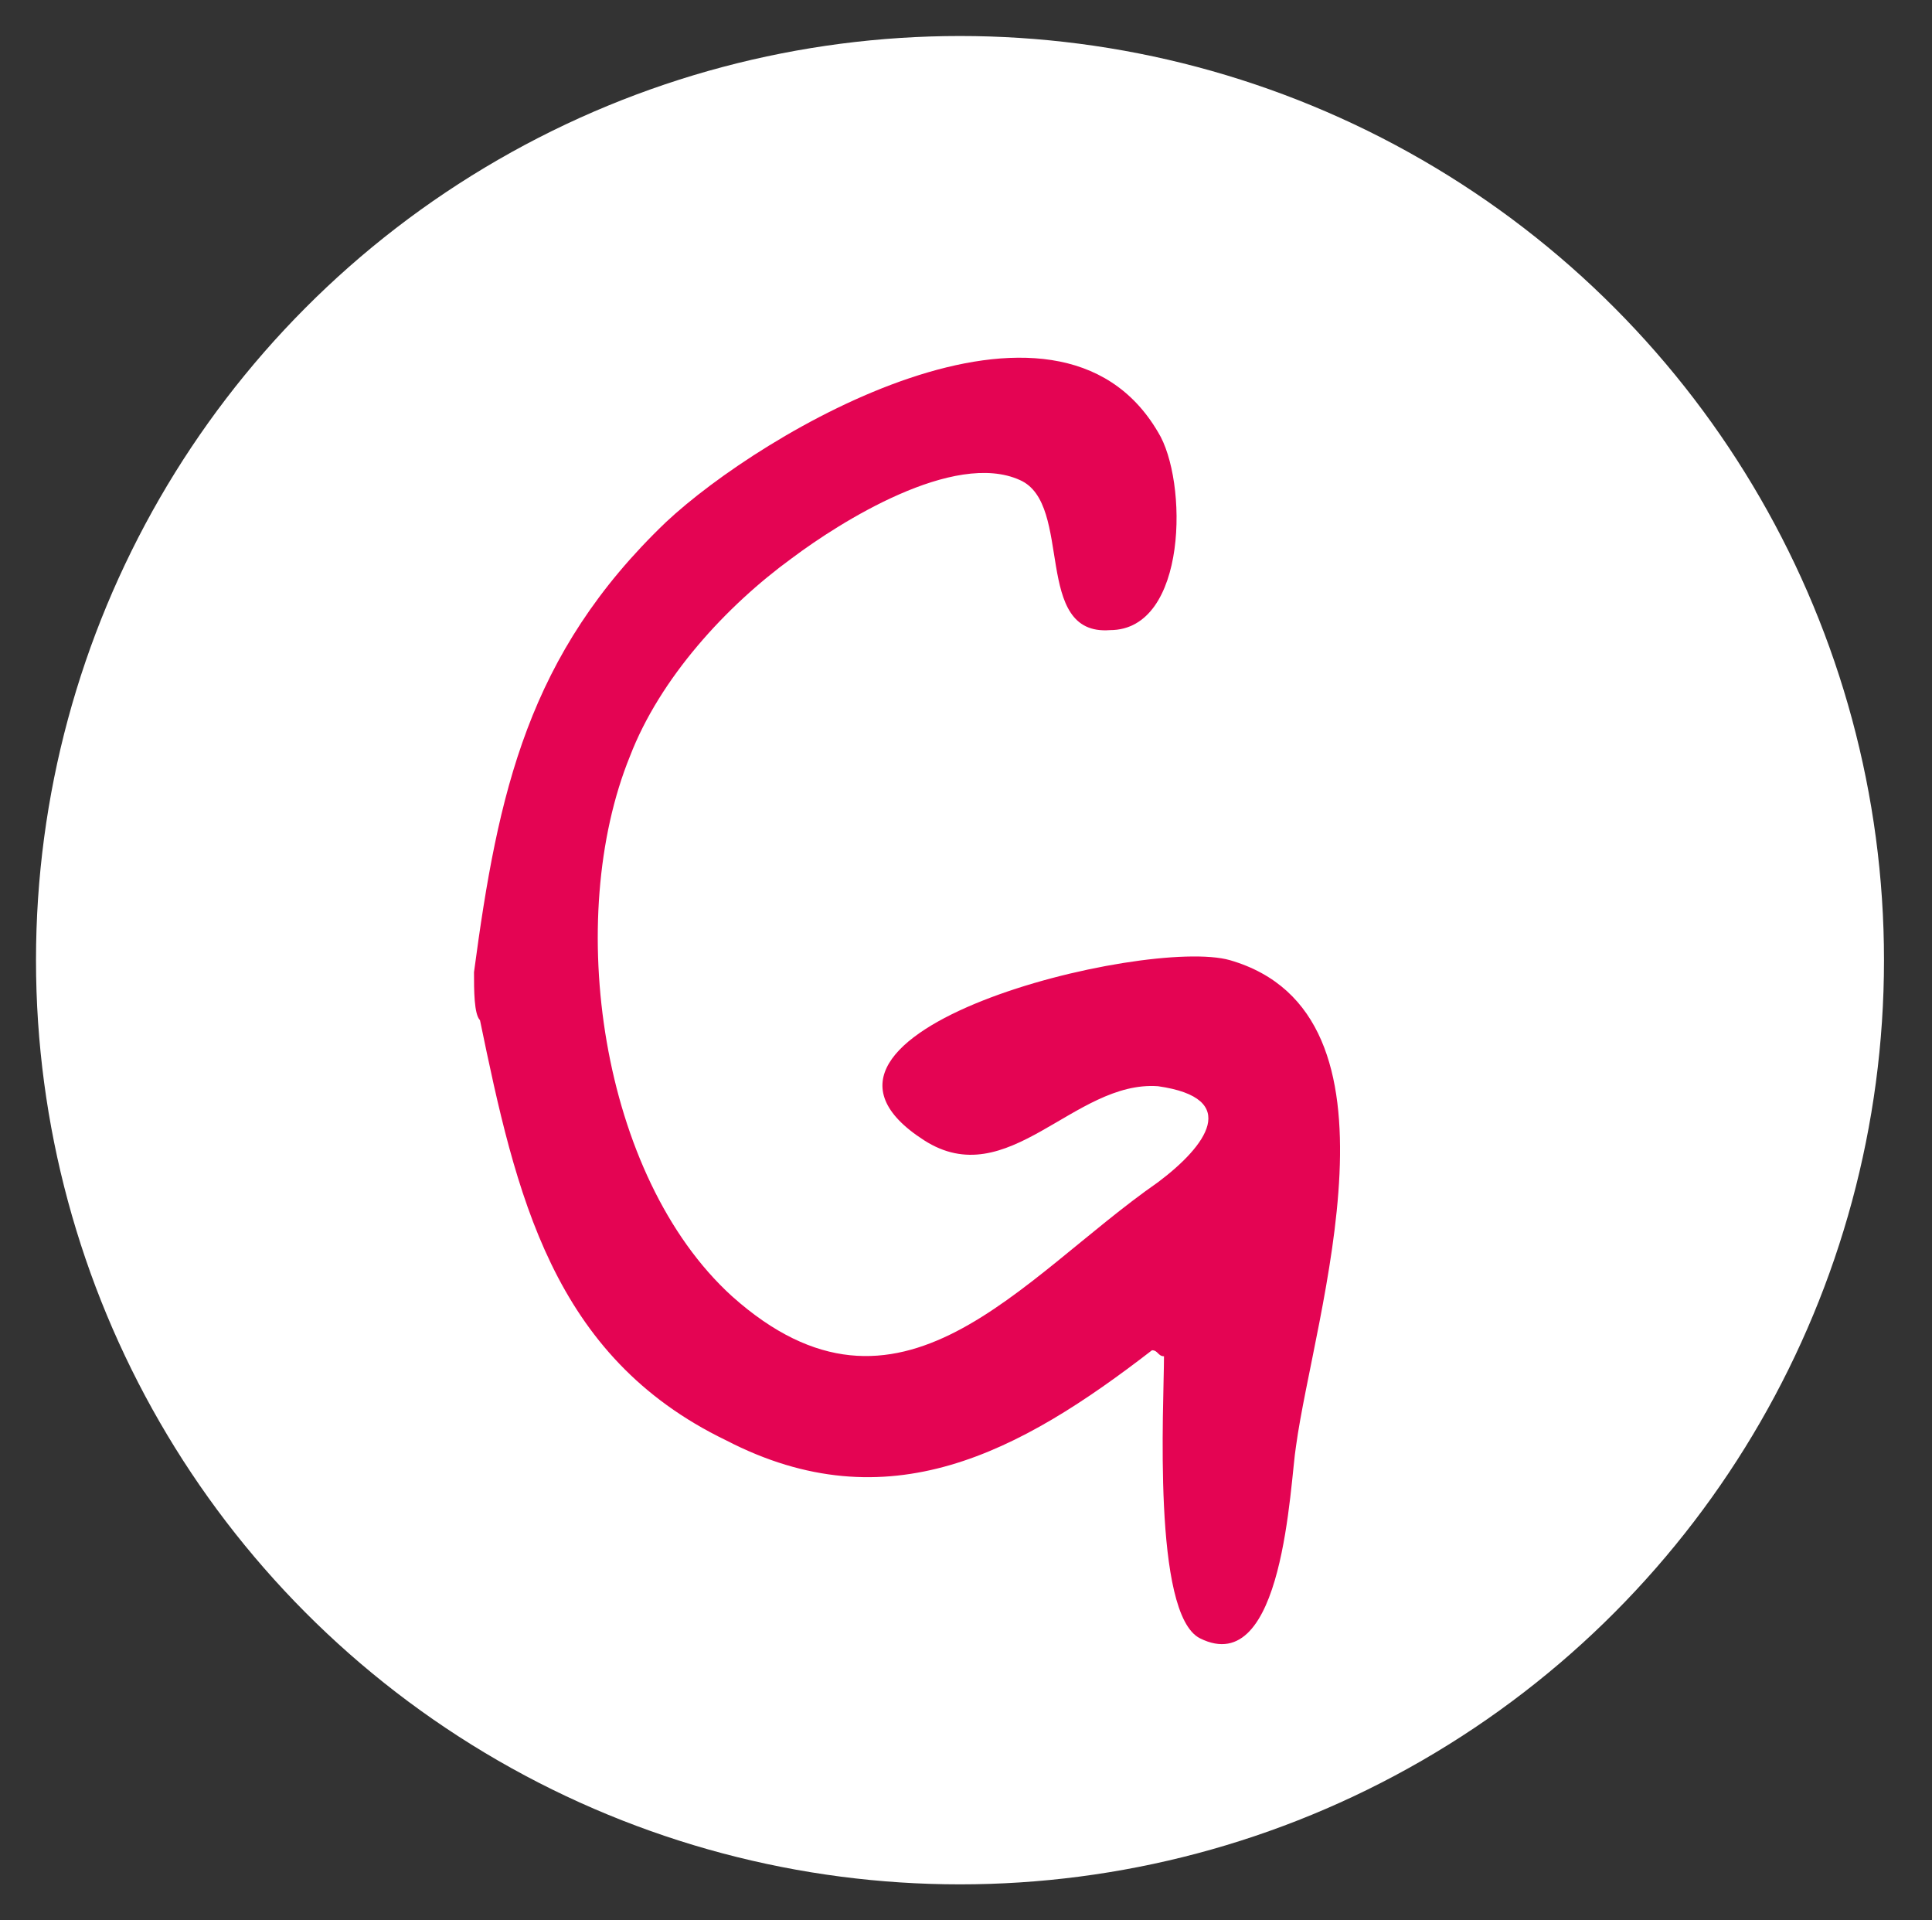 <?xml version="1.0" encoding="utf-8"?>
<!-- Generator: Adobe Illustrator 28.0.0, SVG Export Plug-In . SVG Version: 6.00 Build 0)  -->
<svg version="1.1" id="Calque_1" xmlns="http://www.w3.org/2000/svg" xmlns:xlink="http://www.w3.org/1999/xlink" x="0px" y="0px"
	 viewBox="0 0 32.2 32" style="enable-background:new 0 0 32.2 32;" xml:space="preserve">
<rect x="0" y="0" width="32.2" height="32" fill="#333333" stroke="none"/>
<style type="text/css">
	.st0{fill:#FFFFFF;}
	.st1{fill:#E40453;}
</style>
<circle class="st0" cx="16" cy="16" r="15.4"/>
<g>
	<path class="st1" d="M7.9,16.2c0.4-3,0.9-5.3,3.2-7.5c1.6-1.5,6.5-4.4,8.2-1.5c0.5,0.8,0.5,3.3-0.8,3.3c-1.3,0.1-0.6-2.1-1.5-2.5
		c-1.1-0.5-3,0.7-3.8,1.3c-1.1,0.8-2.2,2-2.7,3.3c-1.1,2.7-0.5,7,1.7,9c2.8,2.5,4.8-0.3,7.1-1.9c0.8-0.6,1.4-1.4,0-1.6
		c-1.4-0.1-2.5,1.8-3.9,0.9c-2.8-1.8,3.7-3.4,5.1-3c3.1,0.9,1.4,5.9,1.1,8.1c-0.1,0.6-0.2,3.9-1.6,3.2c-0.8-0.4-0.6-3.9-0.6-4.7
		c-0.1,0-0.1-0.1-0.2-0.1c-2.2,1.7-4.4,2.9-7.1,1.5c-2.9-1.4-3.5-4.1-4.1-7C7.9,16.9,7.9,16.5,7.9,16.2z"/>
</g>
</svg>
